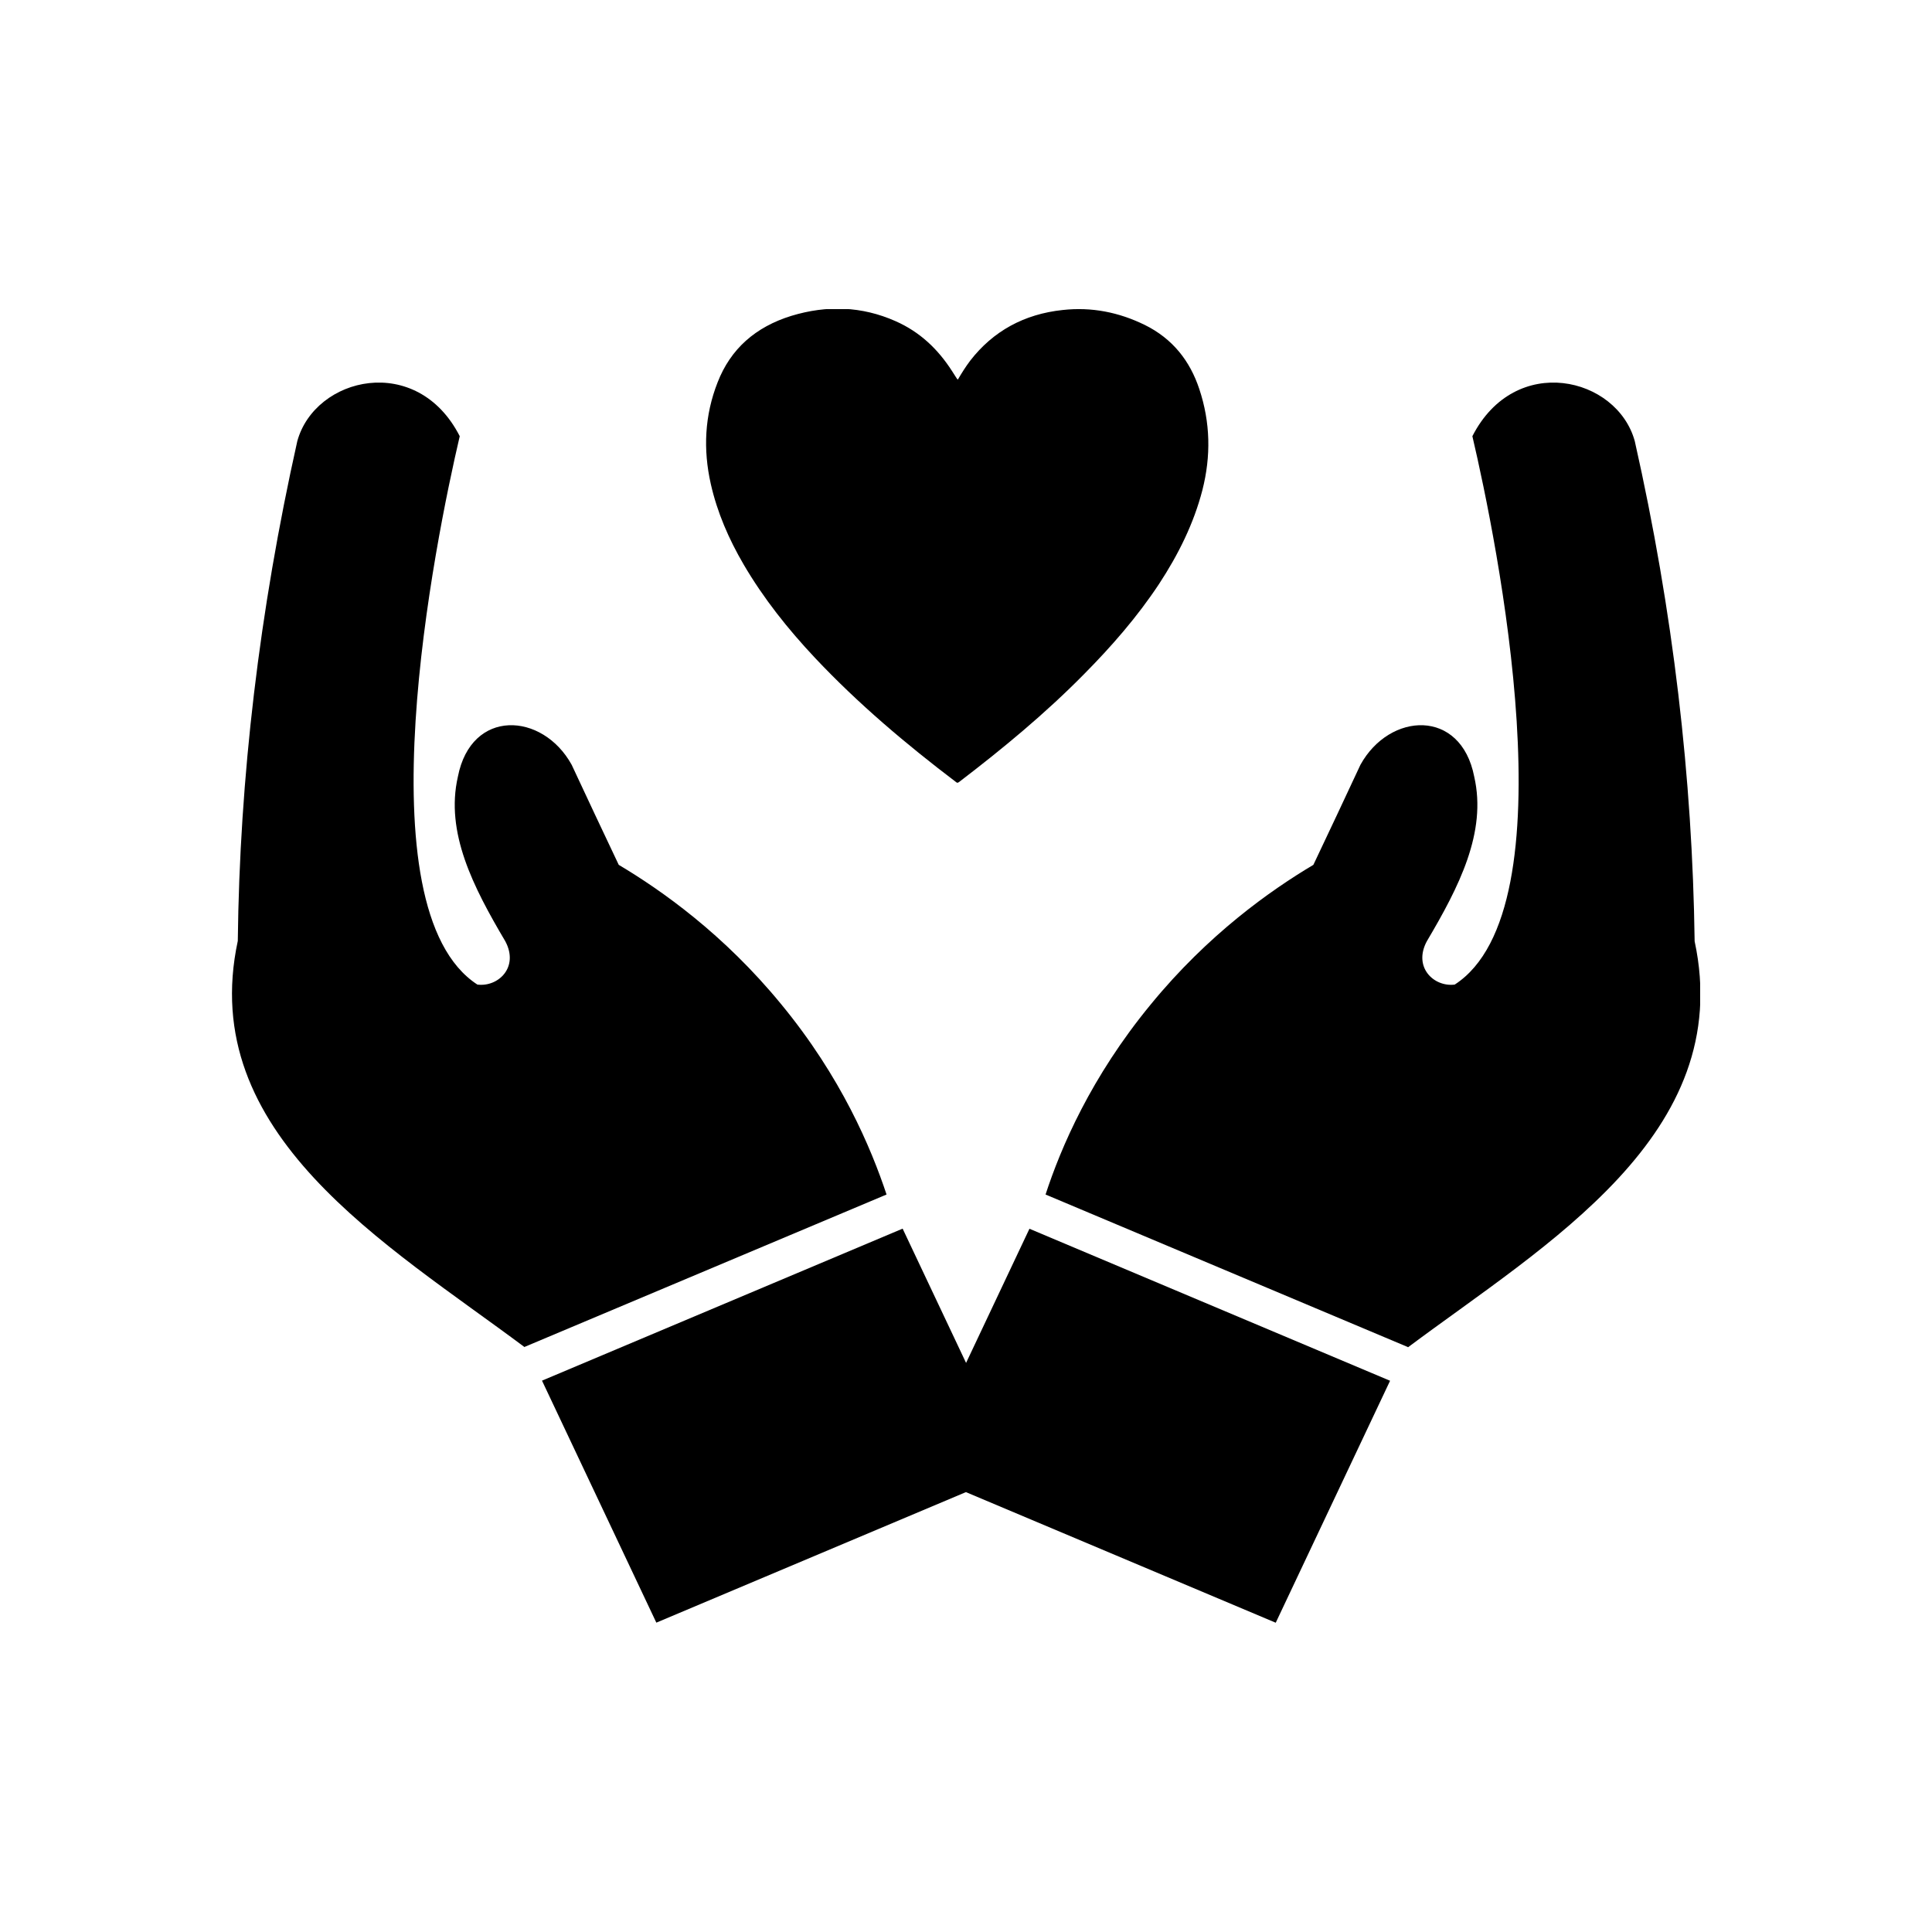 <?xml version="1.0" encoding="UTF-8"?> <svg xmlns="http://www.w3.org/2000/svg" width="50" height="50" viewBox="0 0 50 50" fill="none"><g clip-path="url(#clip0_3739_33329)"><g clip-path="url(#clip1_3739_33329)"><path d="M36.436 34.862L27.059 30.914C27.452 29.709 28.23 27.876 29.786 25.989C31.27 24.178 32.883 23.041 33.99 22.382C34.399 21.518 34.808 20.654 35.209 19.791C35.963 18.427 37.808 18.328 38.153 20.101C38.482 21.541 37.76 22.95 36.926 24.36C36.565 25.034 37.11 25.549 37.648 25.481C40.68 23.519 38.739 13.994 38.105 11.289C39.212 9.121 41.851 9.75 42.308 11.417C43.303 15.835 43.8 20.139 43.857 24.36C44.931 29.361 40.006 32.202 36.436 34.87" fill="#004379" style="fill:#004379;fill:color(display-p3 0 0.263 0.474);fill-opacity:1;"></path><path d="M26.642 31.8L23.684 38.062L33.016 41.996L35.975 35.734L26.642 31.8Z" fill="#004379" style="fill:#004379;fill:color(display-p3 0 0.263 0.474);fill-opacity:1;"></path><path d="M13.566 34.862L22.944 30.914C22.543 29.709 21.773 27.876 20.217 25.989C18.733 24.178 17.12 23.041 16.013 22.382C15.604 21.518 15.195 20.654 14.794 19.791C14.04 18.427 12.195 18.328 11.85 20.101C11.521 21.541 12.243 22.95 13.077 24.36C13.438 25.034 12.893 25.549 12.355 25.481C9.331 23.519 11.264 13.994 11.898 11.289C10.791 9.121 8.152 9.75 7.694 11.417C6.708 15.828 6.202 20.139 6.154 24.352C5.079 29.353 10.005 32.195 13.574 34.862" fill="#004379" style="fill:#004379;fill:color(display-p3 0 0.263 0.474);fill-opacity:1;"></path><path d="M23.36 31.797L14.027 35.731L16.986 41.994L26.319 38.059L23.36 31.797Z" fill="#004379" style="fill:#004379;fill:color(display-p3 0 0.263 0.474);fill-opacity:1;"></path><path d="M24.788 9.826C24.885 9.659 24.989 9.493 25.109 9.334C25.703 8.568 26.505 8.129 27.5 8.023C28.254 7.939 28.96 8.083 29.626 8.409C30.348 8.765 30.797 9.341 31.038 10.069C31.326 10.932 31.342 11.804 31.118 12.683C30.893 13.554 30.492 14.357 29.995 15.115C29.433 15.964 28.767 16.729 28.045 17.457C27.051 18.465 25.952 19.374 24.821 20.238C24.788 20.26 24.772 20.268 24.74 20.238C23.441 19.253 22.205 18.207 21.098 17.032C20.392 16.282 19.759 15.486 19.245 14.608C18.86 13.948 18.563 13.266 18.395 12.524C18.194 11.63 18.235 10.751 18.572 9.894C18.908 9.031 19.55 8.462 20.481 8.174C21.403 7.894 22.302 7.924 23.176 8.311C23.81 8.591 24.275 9.038 24.636 9.599C24.684 9.667 24.724 9.743 24.772 9.811C24.772 9.811 24.772 9.811 24.78 9.811" fill="#004379" style="fill:#004379;fill:color(display-p3 0 0.263 0.474);fill-opacity:1;"></path></g></g><defs><clipPath id="clip0_3739_33329"><rect width="50" height="50" fill="white" style="fill:white;fill-opacity:1;"></rect></clipPath><clipPath id="clip1_3739_33329"><rect width="38" height="34" fill="white" style="fill:white;fill-opacity:1;" transform="translate(6 8)"></rect></clipPath></defs></svg> 